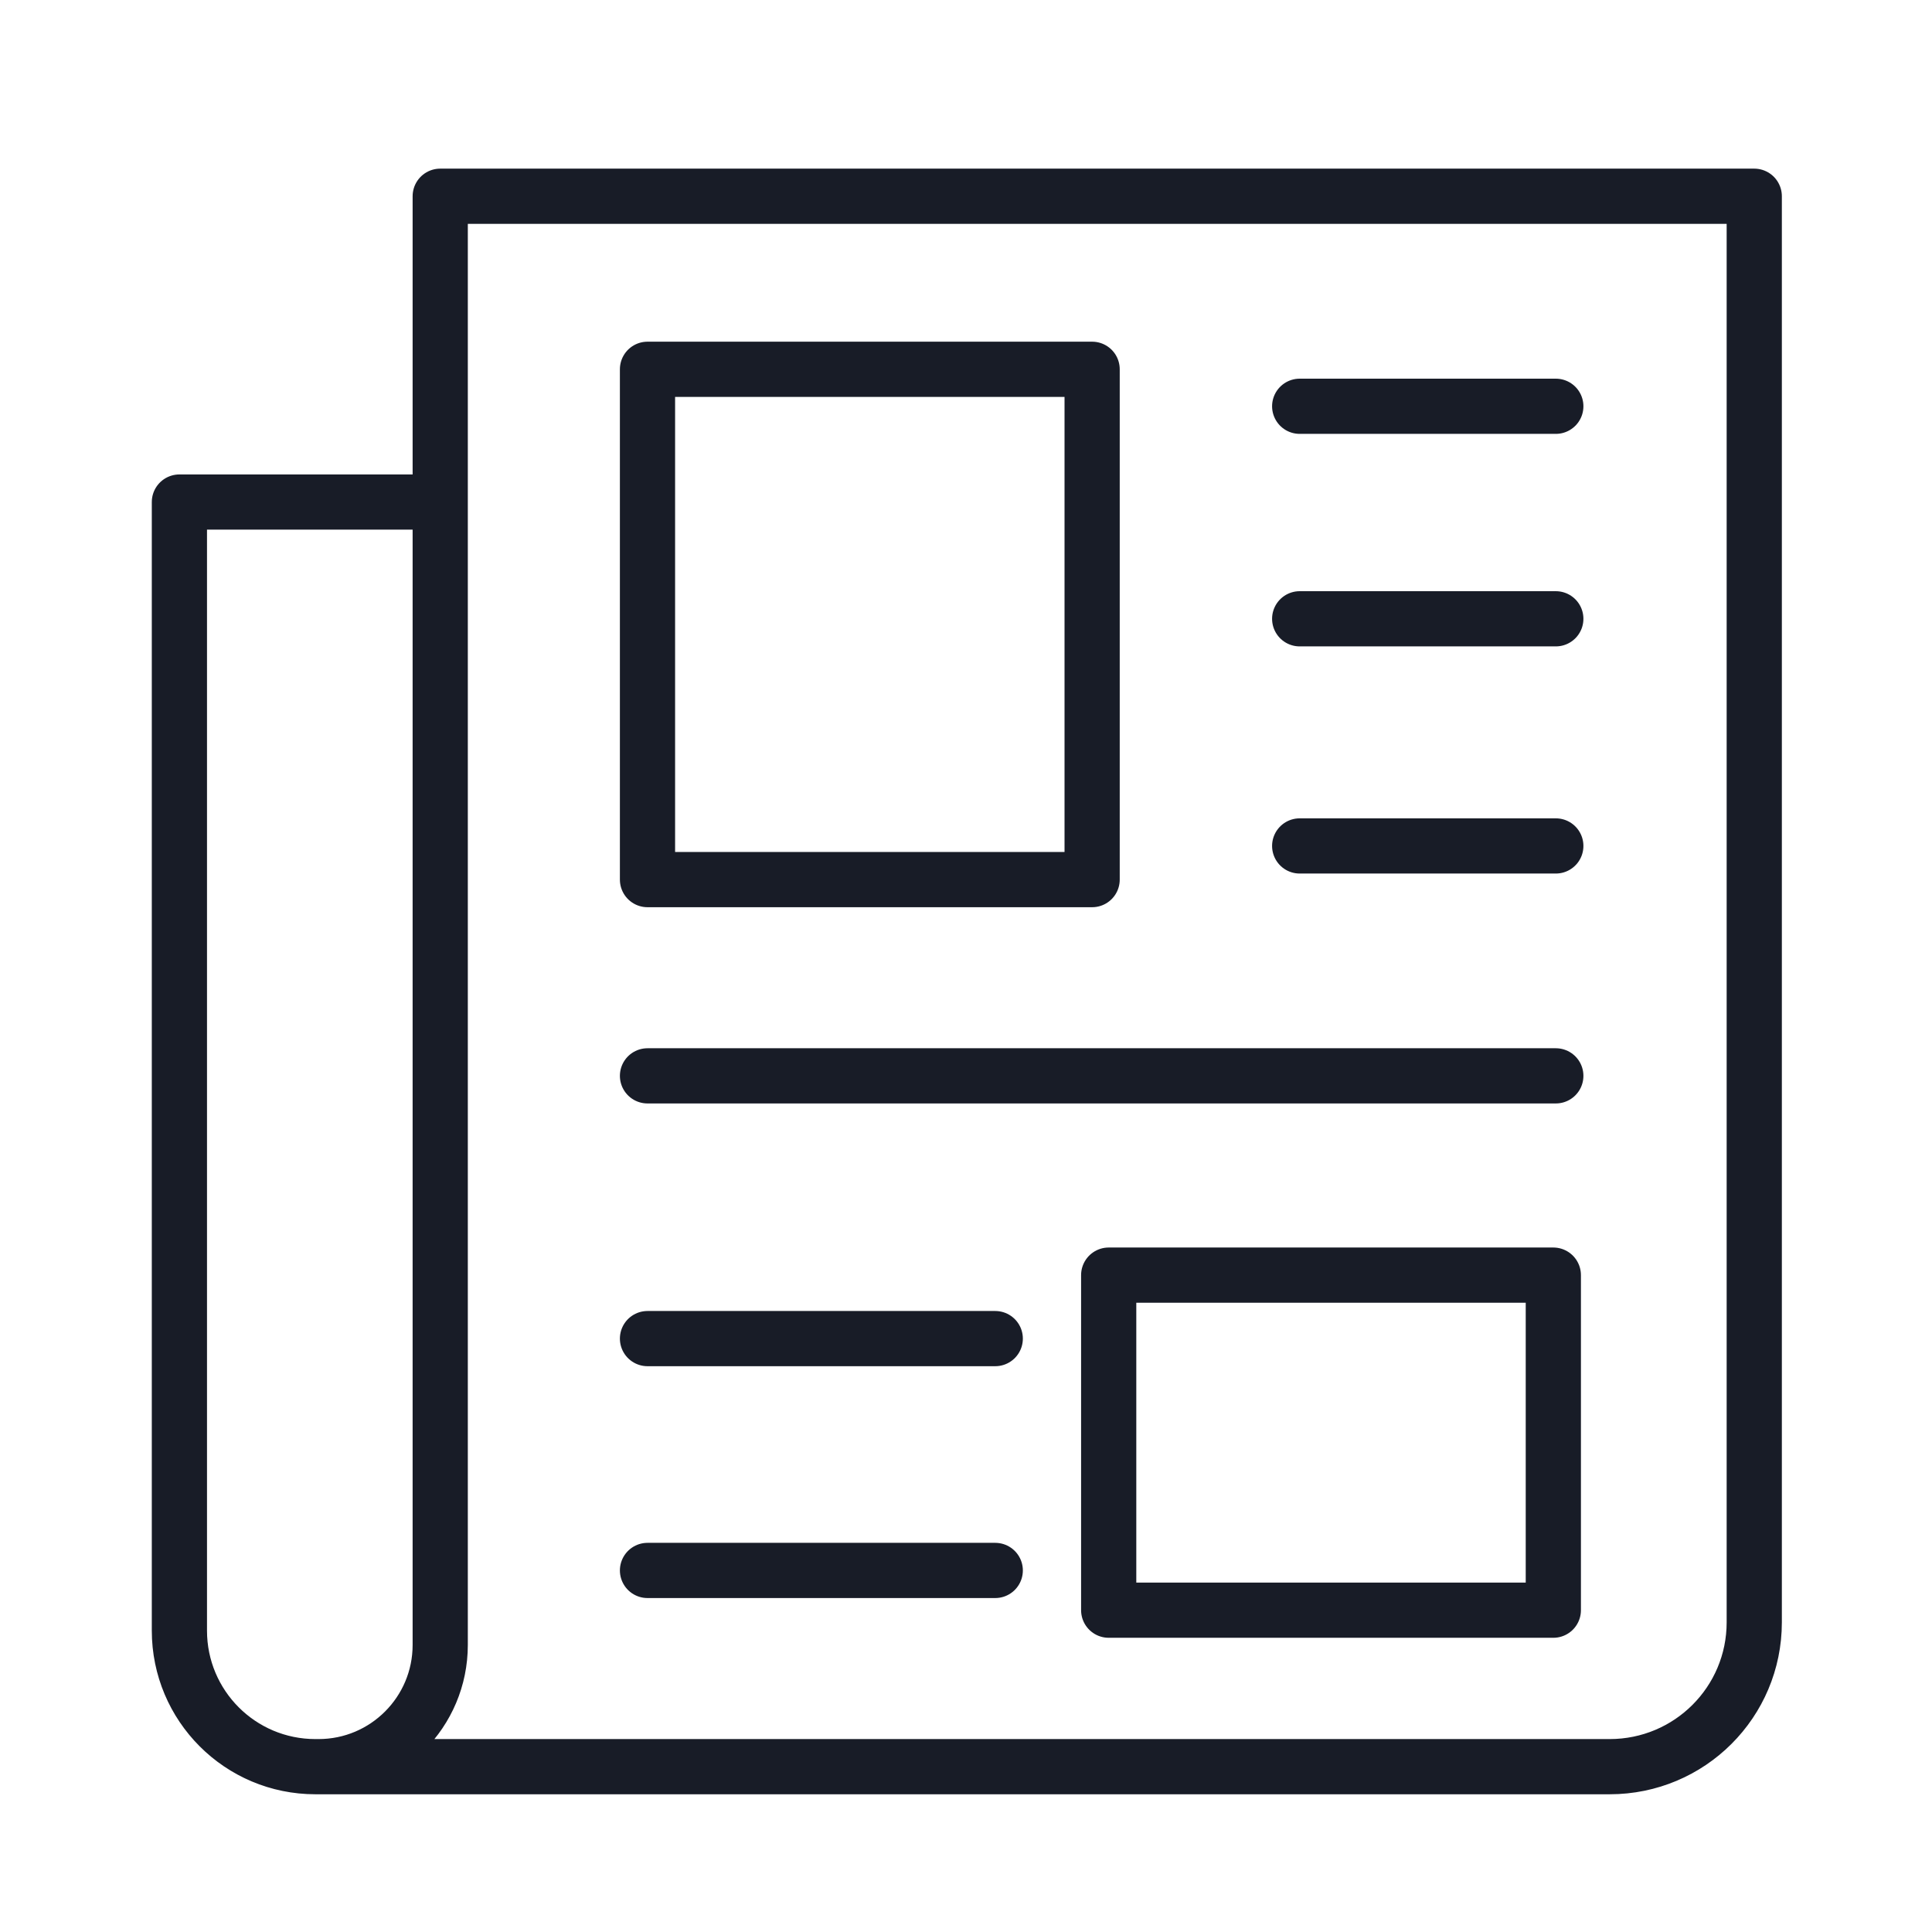 <?xml version="1.0" encoding="UTF-8"?>
<svg xmlns="http://www.w3.org/2000/svg"  viewBox="0 0 70 70">
  <defs>
    <style>.cls-1{fill:none;stroke:#181c27;stroke-linecap:round;stroke-linejoin:round;stroke-width:2px;}</style>
  </defs>
  <path class="cls-1" d="M11.54,64.01c2.44,0,4.41-1.98,4.41-4.41V7.11H63.56V58.78c0,2.89-2.34,5.23-5.24,5.23H11.43m0,0c-2.73,0-4.93-2.21-4.93-4.93V18.19H15.95"></path>
  <rect class="cls-1" x="23.46" y="13.38" width="16.11" height="18.49"></rect>
  <path class="cls-1" d="M23.46,56.9h12.6m-12.6-8.4h12.6m-12.6-9.52H56.37m-9.28-8.33h9.28m-9.28-8.23h9.28m-9.28-7.7h9.28m-.09,43.62h-16.11v-12.14h16.11v12.14Z"></path>
</svg>
